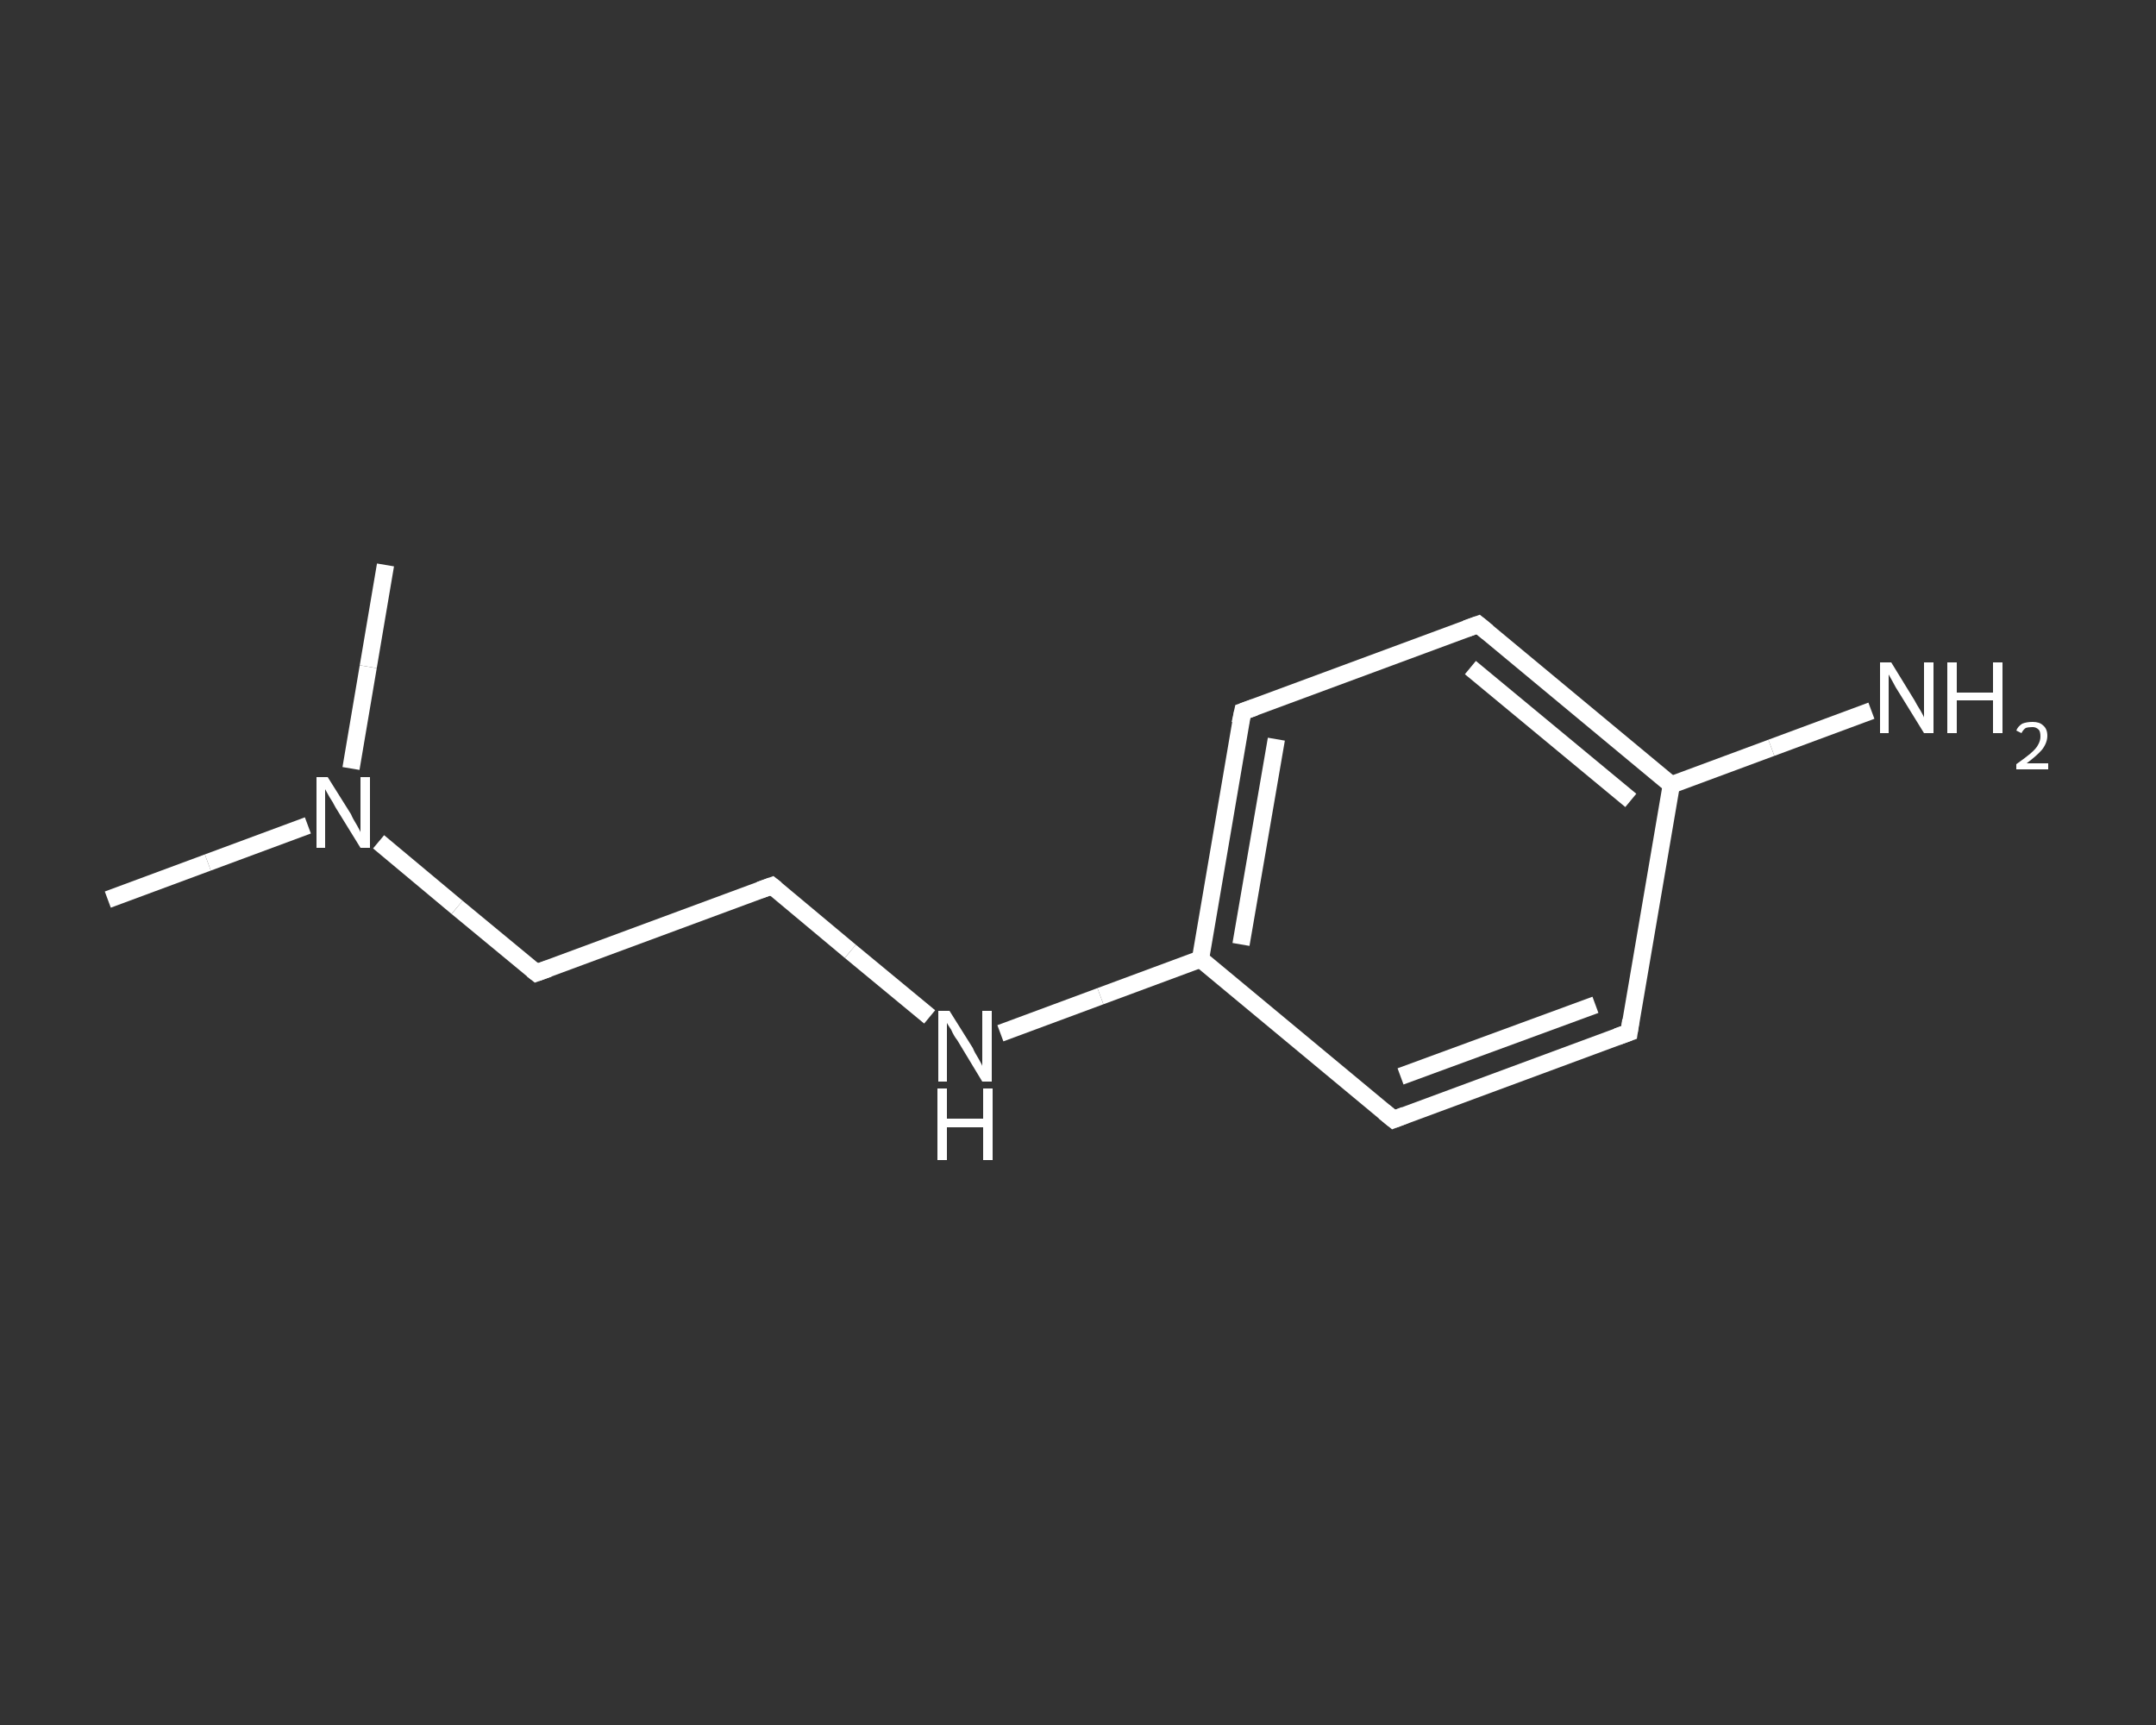 <?xml version='1.0' encoding='iso-8859-1'?>
<svg version='1.1' baseProfile='full'
              xmlns='http://www.w3.org/2000/svg'
                      xmlns:rdkit='http://www.rdkit.org/xml'
                      xmlns:xlink='http://www.w3.org/1999/xlink'
                  xml:space='preserve'
width='250px' height='200px' viewBox='0 0 250 200'>
<rect x="0" y="0" width="250" height="200" fill="#333333" stroke="none"/>
<!-- END OF HEADER -->
<rect style='opacity:1.0;fill:transparent;stroke:none' width='250.0' height='200.0' x='0.0' y='0.0'> </rect>
<path class='bond-0 atom-0 atom-1' d='M 12.5,104.3 L 24.1,100.0' style='fill:none;fill-rule:evenodd;stroke:#FFFFFF;stroke-width:2.0px;stroke-linecap:butt;stroke-linejoin:miter;stroke-opacity:1' />
<path class='bond-0 atom-0 atom-1' d='M 24.1,100.0 L 35.7,95.7' style='fill:none;fill-rule:evenodd;stroke:#FFFFFF;stroke-width:2.0px;stroke-linecap:butt;stroke-linejoin:miter;stroke-opacity:1' />
<path class='bond-1 atom-1 atom-2' d='M 40.7,89.1 L 42.7,77.3' style='fill:none;fill-rule:evenodd;stroke:#FFFFFF;stroke-width:2.0px;stroke-linecap:butt;stroke-linejoin:miter;stroke-opacity:1' />
<path class='bond-1 atom-1 atom-2' d='M 42.7,77.3 L 44.7,65.5' style='fill:none;fill-rule:evenodd;stroke:#FFFFFF;stroke-width:2.0px;stroke-linecap:butt;stroke-linejoin:miter;stroke-opacity:1' />
<path class='bond-2 atom-1 atom-3' d='M 43.9,97.6 L 53.0,105.2' style='fill:none;fill-rule:evenodd;stroke:#FFFFFF;stroke-width:2.0px;stroke-linecap:butt;stroke-linejoin:miter;stroke-opacity:1' />
<path class='bond-2 atom-1 atom-3' d='M 53.0,105.2 L 62.2,112.8' style='fill:none;fill-rule:evenodd;stroke:#FFFFFF;stroke-width:2.0px;stroke-linecap:butt;stroke-linejoin:miter;stroke-opacity:1' />
<path class='bond-3 atom-3 atom-4' d='M 62.2,112.8 L 89.5,102.7' style='fill:none;fill-rule:evenodd;stroke:#FFFFFF;stroke-width:2.0px;stroke-linecap:butt;stroke-linejoin:miter;stroke-opacity:1' />
<path class='bond-4 atom-4 atom-5' d='M 89.5,102.7 L 98.6,110.3' style='fill:none;fill-rule:evenodd;stroke:#FFFFFF;stroke-width:2.0px;stroke-linecap:butt;stroke-linejoin:miter;stroke-opacity:1' />
<path class='bond-4 atom-4 atom-5' d='M 98.6,110.3 L 107.8,117.9' style='fill:none;fill-rule:evenodd;stroke:#FFFFFF;stroke-width:2.0px;stroke-linecap:butt;stroke-linejoin:miter;stroke-opacity:1' />
<path class='bond-5 atom-5 atom-6' d='M 116.0,119.8 L 127.6,115.5' style='fill:none;fill-rule:evenodd;stroke:#FFFFFF;stroke-width:2.0px;stroke-linecap:butt;stroke-linejoin:miter;stroke-opacity:1' />
<path class='bond-5 atom-5 atom-6' d='M 127.6,115.5 L 139.2,111.2' style='fill:none;fill-rule:evenodd;stroke:#FFFFFF;stroke-width:2.0px;stroke-linecap:butt;stroke-linejoin:miter;stroke-opacity:1' />
<path class='bond-6 atom-6 atom-7' d='M 139.2,111.2 L 144.1,82.5' style='fill:none;fill-rule:evenodd;stroke:#FFFFFF;stroke-width:2.0px;stroke-linecap:butt;stroke-linejoin:miter;stroke-opacity:1' />
<path class='bond-6 atom-6 atom-7' d='M 143.9,109.5 L 148.0,85.7' style='fill:none;fill-rule:evenodd;stroke:#FFFFFF;stroke-width:2.0px;stroke-linecap:butt;stroke-linejoin:miter;stroke-opacity:1' />
<path class='bond-7 atom-7 atom-8' d='M 144.1,82.5 L 171.4,72.4' style='fill:none;fill-rule:evenodd;stroke:#FFFFFF;stroke-width:2.0px;stroke-linecap:butt;stroke-linejoin:miter;stroke-opacity:1' />
<path class='bond-8 atom-8 atom-9' d='M 171.4,72.4 L 193.8,91.0' style='fill:none;fill-rule:evenodd;stroke:#FFFFFF;stroke-width:2.0px;stroke-linecap:butt;stroke-linejoin:miter;stroke-opacity:1' />
<path class='bond-8 atom-8 atom-9' d='M 170.5,77.4 L 189.1,92.8' style='fill:none;fill-rule:evenodd;stroke:#FFFFFF;stroke-width:2.0px;stroke-linecap:butt;stroke-linejoin:miter;stroke-opacity:1' />
<path class='bond-9 atom-9 atom-10' d='M 193.8,91.0 L 205.4,86.7' style='fill:none;fill-rule:evenodd;stroke:#FFFFFF;stroke-width:2.0px;stroke-linecap:butt;stroke-linejoin:miter;stroke-opacity:1' />
<path class='bond-9 atom-9 atom-10' d='M 205.4,86.7 L 217.0,82.4' style='fill:none;fill-rule:evenodd;stroke:#FFFFFF;stroke-width:2.0px;stroke-linecap:butt;stroke-linejoin:miter;stroke-opacity:1' />
<path class='bond-10 atom-9 atom-11' d='M 193.8,91.0 L 188.9,119.7' style='fill:none;fill-rule:evenodd;stroke:#FFFFFF;stroke-width:2.0px;stroke-linecap:butt;stroke-linejoin:miter;stroke-opacity:1' />
<path class='bond-11 atom-11 atom-12' d='M 188.9,119.7 L 161.6,129.8' style='fill:none;fill-rule:evenodd;stroke:#FFFFFF;stroke-width:2.0px;stroke-linecap:butt;stroke-linejoin:miter;stroke-opacity:1' />
<path class='bond-11 atom-11 atom-12' d='M 185.0,116.5 L 162.4,124.8' style='fill:none;fill-rule:evenodd;stroke:#FFFFFF;stroke-width:2.0px;stroke-linecap:butt;stroke-linejoin:miter;stroke-opacity:1' />
<path class='bond-12 atom-12 atom-6' d='M 161.6,129.8 L 139.2,111.2' style='fill:none;fill-rule:evenodd;stroke:#FFFFFF;stroke-width:2.0px;stroke-linecap:butt;stroke-linejoin:miter;stroke-opacity:1' />
<path d='M 61.7,112.4 L 62.2,112.8 L 63.6,112.3' style='fill:none;stroke:#FFFFFF;stroke-width:2.0px;stroke-linecap:butt;stroke-linejoin:miter;stroke-opacity:1;' />
<path d='M 88.1,103.2 L 89.5,102.7 L 90.0,103.1' style='fill:none;stroke:#FFFFFF;stroke-width:2.0px;stroke-linecap:butt;stroke-linejoin:miter;stroke-opacity:1;' />
<path d='M 143.8,83.9 L 144.1,82.5 L 145.5,82.0' style='fill:none;stroke:#FFFFFF;stroke-width:2.0px;stroke-linecap:butt;stroke-linejoin:miter;stroke-opacity:1;' />
<path d='M 170.0,72.9 L 171.4,72.4 L 172.5,73.3' style='fill:none;stroke:#FFFFFF;stroke-width:2.0px;stroke-linecap:butt;stroke-linejoin:miter;stroke-opacity:1;' />
<path d='M 189.1,118.3 L 188.9,119.7 L 187.5,120.2' style='fill:none;stroke:#FFFFFF;stroke-width:2.0px;stroke-linecap:butt;stroke-linejoin:miter;stroke-opacity:1;' />
<path d='M 162.9,129.3 L 161.6,129.8 L 160.5,128.9' style='fill:none;stroke:#FFFFFF;stroke-width:2.0px;stroke-linecap:butt;stroke-linejoin:miter;stroke-opacity:1;' />
<path class='atom-1' d='M 38.0 90.1
L 40.7 94.4
Q 40.9 94.9, 41.4 95.7
Q 41.8 96.4, 41.8 96.5
L 41.8 90.1
L 42.9 90.1
L 42.9 98.3
L 41.8 98.3
L 38.9 93.6
Q 38.6 93.0, 38.2 92.4
Q 37.8 91.7, 37.7 91.5
L 37.7 98.3
L 36.7 98.3
L 36.7 90.1
L 38.0 90.1
' fill='#FFFFFF'/>
<path class='atom-5' d='M 110.1 117.2
L 112.8 121.5
Q 113.0 122.0, 113.5 122.8
Q 113.9 123.5, 113.9 123.6
L 113.9 117.2
L 115.0 117.2
L 115.0 125.4
L 113.9 125.4
L 111.0 120.6
Q 110.6 120.1, 110.3 119.4
Q 109.9 118.8, 109.8 118.6
L 109.8 125.4
L 108.8 125.4
L 108.8 117.2
L 110.1 117.2
' fill='#FFFFFF'/>
<path class='atom-5' d='M 108.7 126.2
L 109.8 126.2
L 109.8 129.7
L 114.0 129.7
L 114.0 126.2
L 115.1 126.2
L 115.1 134.5
L 114.0 134.5
L 114.0 130.7
L 109.8 130.7
L 109.8 134.5
L 108.7 134.5
L 108.7 126.2
' fill='#FFFFFF'/>
<path class='atom-10' d='M 219.3 76.8
L 222.0 81.2
Q 222.2 81.6, 222.7 82.4
Q 223.1 83.1, 223.1 83.2
L 223.1 76.8
L 224.2 76.8
L 224.2 85.0
L 223.1 85.0
L 220.2 80.3
Q 219.8 79.7, 219.5 79.1
Q 219.1 78.4, 219.0 78.2
L 219.0 85.0
L 218.0 85.0
L 218.0 76.8
L 219.3 76.8
' fill='#FFFFFF'/>
<path class='atom-10' d='M 225.8 76.8
L 226.9 76.8
L 226.9 80.3
L 231.1 80.3
L 231.1 76.8
L 232.2 76.8
L 232.2 85.0
L 231.1 85.0
L 231.1 81.2
L 226.9 81.2
L 226.9 85.0
L 225.8 85.0
L 225.8 76.8
' fill='#FFFFFF'/>
<path class='atom-10' d='M 233.8 84.7
Q 234.0 84.2, 234.5 83.9
Q 235.0 83.7, 235.7 83.7
Q 236.5 83.7, 236.9 84.1
Q 237.4 84.5, 237.4 85.3
Q 237.4 86.1, 236.8 86.9
Q 236.2 87.6, 235.0 88.5
L 237.5 88.5
L 237.5 89.2
L 233.8 89.2
L 233.8 88.6
Q 234.8 87.9, 235.4 87.4
Q 236.1 86.8, 236.3 86.4
Q 236.6 85.9, 236.6 85.4
Q 236.6 84.8, 236.4 84.6
Q 236.1 84.3, 235.7 84.3
Q 235.2 84.3, 234.9 84.4
Q 234.6 84.6, 234.4 85.0
L 233.8 84.7
' fill='#FFFFFF'/>
</svg>
